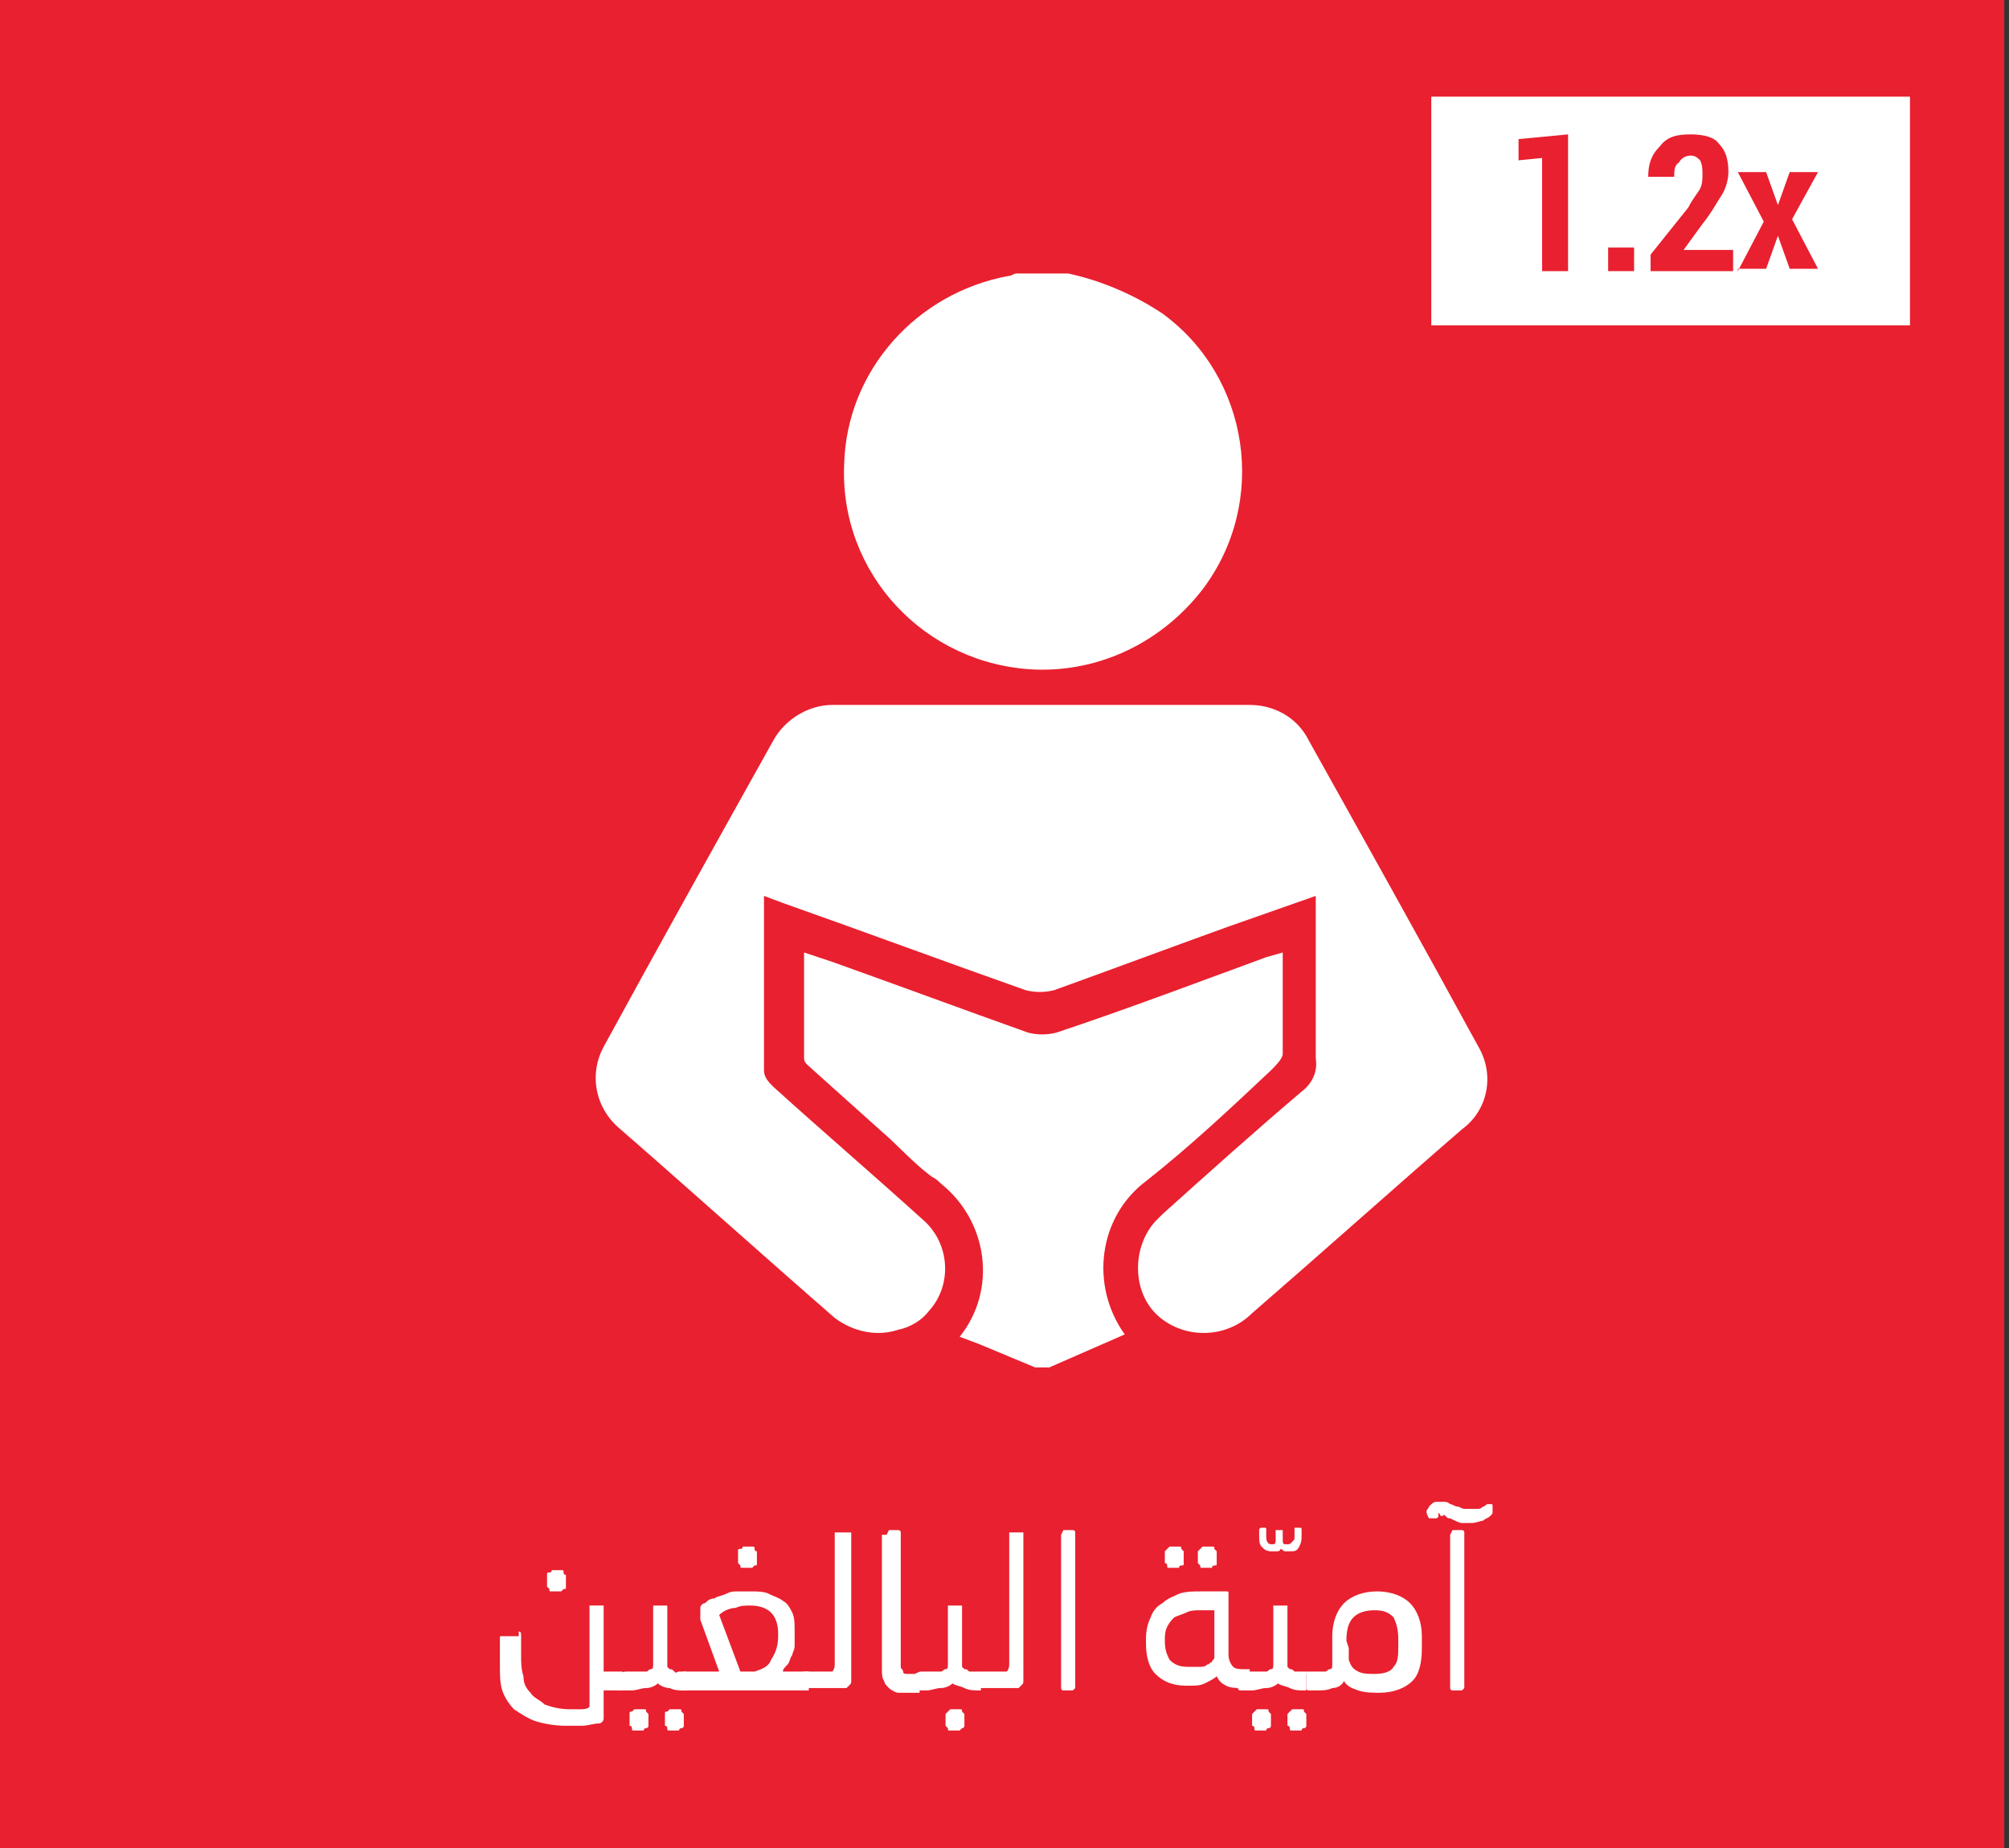<?xml version="1.0" encoding="utf-8"?>
<!-- Generator: Adobe Illustrator 26.3.1, SVG Export Plug-In . SVG Version: 6.00 Build 0)  -->
<svg version="1.1" id="Layer_1" xmlns="http://www.w3.org/2000/svg" xmlns:xlink="http://www.w3.org/1999/xlink" x="0px" y="0px"
	 viewBox="0 0 85.2 78.4" style="enable-background:new 0 0 85.2 78.4;" xml:space="preserve">
<rect x="0" y="0" width="85.2" height="78.4" fill="#333333" stroke="none"/>
<style type="text/css">
	.st0{fill:#E9202F;}
	.st1{fill:#FFFFFF;}
</style>
<rect x="-0.2" class="st0" width="85.2" height="78.4"/>
<path class="st1" d="M45.3,11.6c1.4,0.3,2.8,0.9,4,1.7C53,16,53.8,21.3,51,25c-1.7,2.2-4.3,3.5-7.1,3.4c-4.7-0.2-8.3-4.1-8.1-8.7
	c0.1-4,3.1-7.3,7-8c0.1,0,0.2-0.1,0.3-0.1H45.3z"/>
<path class="st1" d="M43.9,58l-2.4-1l-0.8-0.3c1.6-2,1.2-4.9-0.8-6.5c-0.1-0.1-0.2-0.2-0.4-0.3c-0.8-0.6-1.4-1.3-2.1-1.9
	c-1-0.9-1.9-1.7-2.9-2.6c-0.2-0.2-0.4-0.3-0.4-0.5c0-1.5,0-2.9,0-4.5l1.2,0.4c2.8,1,5.5,2,8.3,3c0.4,0.1,0.8,0.1,1.2,0
	c3-1,5.9-2.1,8.9-3.2l0.7-0.2c0,1.5,0,2.9,0,4.3c0,0.2-0.3,0.5-0.5,0.7c-1.7,1.6-3.4,3.2-5.3,4.7c-2,1.5-2.4,4.4-0.9,6.5l0,0
	L44.5,58H43.9z"/>
<path class="st1" d="M32.4,38c0,2.5,0,5,0,7.4c0,0.3,0.2,0.5,0.4,0.7c2.1,1.9,4.2,3.7,6.3,5.6c1.2,1,1.3,2.8,0.3,3.9
	c-0.3,0.4-0.8,0.7-1.3,0.8c-0.9,0.3-1.9,0.1-2.7-0.5c-3.1-2.7-6.1-5.4-9.2-8.1c-1-0.9-1.2-2.3-0.6-3.4c2.4-4.4,4.8-8.7,7.2-13
	c0.5-0.9,1.5-1.5,2.5-1.5H53c1,0,2,0.5,2.5,1.5c2.4,4.3,4.8,8.6,7.2,13c0.7,1.2,0.4,2.7-0.7,3.5c-3,2.6-5.9,5.2-8.9,7.8
	c-1.1,1.1-2.9,1.1-4,0.1s-1.1-2.9-0.1-4c0.1-0.1,0.2-0.2,0.3-0.3c2-1.8,3.9-3.5,5.9-5.2c0.4-0.3,0.7-0.8,0.6-1.4c0-2.3,0-4.5,0-6.9
	l-3.7,1.3c-2.5,0.9-4.9,1.8-7.4,2.7c-0.4,0.1-0.8,0.1-1.2,0c-3.4-1.2-6.9-2.5-10.3-3.7L32.4,38z"/>
<g>
	<path class="st1" d="M22,69.2c0.1,0,0.1,0.1,0.1,0.2s0,0.1,0,0.2s0,0.2,0,0.2c0,0.1,0,0.2,0,0.2c0,0.1,0,0.1,0,0.2
		c0,0.3,0,0.6,0.1,0.9c0,0.3,0.1,0.5,0.3,0.7c0.1,0.2,0.4,0.3,0.6,0.5c0.3,0.1,0.6,0.2,1.1,0.2c0.2,0,0.3,0,0.4,0s0.3,0,0.4-0.1
		c0-0.2,0-0.3,0-0.4s0-0.3,0-0.4s0-0.2,0-0.3c0-0.1,0-0.2,0-0.4v-2.7v-0.1h0.1h0.4h0.1v0.1v2.7h0.8v0.8h-0.8c0,0.1,0,0.2,0,0.3
		c0,0.1,0,0.2,0,0.3c0,0.1,0,0.2,0,0.3c0,0.1,0,0.2,0,0.3c0,0.1-0.1,0.2-0.2,0.2c-0.2,0-0.5,0.1-0.7,0.1s-0.5,0-0.7,0
		c-0.5,0-1-0.1-1.3-0.2s-0.6-0.3-0.9-0.5c-0.2-0.2-0.4-0.5-0.5-0.8s-0.1-0.7-0.1-1.1c0-0.1,0-0.1,0-0.2s0-0.2,0-0.3
		c0-0.1,0-0.2,0-0.3c0-0.1,0-0.2,0-0.3c0-0.1,0-0.1,0.1-0.1h0.1H22V69.2z M23.2,66.8c0-0.1,0-0.1,0.1-0.1s0.1-0.1,0.1-0.1h0.4
		c0.1,0,0.1,0,0.1,0.1s0.1,0.1,0.1,0.1v0.5c0,0.1,0,0.1-0.1,0.1l-0.1,0.1h-0.4c-0.1,0-0.1,0-0.1-0.1l-0.1-0.1V66.8z"/>
	<path class="st1" d="M26.3,71C26.3,71,26.3,70.9,26.3,71c0.1-0.1,0.2-0.1,0.3-0.1H27c0.1,0,0.1,0,0.2,0s0.1,0,0.2,0
		s0.1-0.1,0.2-0.1s0.1-0.1,0.1-0.2v-2.4v-0.1h0.1h0.4h0.1v0.1v2.5l0.1,0.1c0.1,0,0.1,0,0.2,0.1s0.1,0,0.2,0s0.1,0,0.2,0h0.1v0.8H29
		c-0.2,0-0.4,0-0.6-0.1c-0.2,0-0.4-0.1-0.5-0.2c-0.1,0.1-0.3,0.2-0.5,0.2s-0.4,0.1-0.6,0.1h-0.3c-0.1,0-0.2,0-0.2,0
		c-0.1,0-0.1-0.1-0.1-0.1L26.3,71L26.3,71z M26.7,72.7c0-0.1,0-0.1,0.1-0.1l0.1-0.1h0.4c0.1,0,0.1,0,0.1,0.1l0.1,0.1v0.5
		c0,0,0,0.1-0.1,0.1s-0.1,0.1-0.1,0.1h-0.4c-0.1,0-0.1,0-0.1-0.1s-0.1-0.1-0.1-0.1V72.7z M28.2,72.7c0-0.1,0-0.1,0.1-0.1l0.1-0.1
		h0.4c0.1,0,0.1,0,0.1,0.1l0.1,0.1v0.5c0,0,0,0.1-0.1,0.1s-0.1,0.1-0.1,0.1h-0.4c-0.1,0-0.1,0-0.1-0.1s-0.1-0.1-0.1-0.1V72.7z"/>
	<path class="st1" d="M28.8,71C28.8,71,28.9,70.9,28.8,71c0.1-0.1,0.2-0.1,0.3-0.1h1.4l-0.8-2.2c0,0,0,0,0-0.1s0-0.1,0-0.1v-0.3
		c0-0.1,0.1-0.2,0.2-0.2c0.1-0.1,0.2-0.2,0.4-0.2c0.1-0.1,0.3-0.1,0.5-0.2s0.3-0.1,0.5-0.1s0.4,0,0.5,0c0.3,0,0.6,0,0.8,0.1
		s0.5,0.2,0.6,0.3c0.2,0.1,0.3,0.3,0.4,0.5c0.1,0.2,0.1,0.5,0.1,0.8v0.2c0,0.1,0,0.3,0,0.4c0,0.2-0.1,0.3-0.1,0.4
		c-0.1,0.1-0.1,0.3-0.2,0.4s-0.2,0.2-0.2,0.3h1.1v0.8h-5.2c-0.1,0-0.2,0-0.2,0c-0.1,0-0.1-0.1-0.1-0.1S28.8,71,28.8,71z M32,70.9
		c0.3-0.1,0.6-0.2,0.7-0.5c0.2-0.3,0.3-0.6,0.3-1v-0.1c0-0.4-0.1-0.7-0.3-0.9c-0.2-0.2-0.5-0.3-0.9-0.3c-0.2,0-0.4,0-0.6,0.1
		c-0.2,0-0.5,0.1-0.7,0.3l0.9,2.4H32z M31.3,65.8c0-0.1,0-0.1,0.1-0.1s0.1-0.1,0.1-0.1h0.4c0.1,0,0.1,0,0.1,0.1s0.1,0.1,0.1,0.1v0.5
		c0,0.1,0,0.1-0.1,0.1l-0.1,0.1h-0.4c-0.1,0-0.1,0-0.1-0.1l-0.1-0.1C31.3,66.3,31.3,65.8,31.3,65.8z"/>
	<path class="st1" d="M33.9,71C33.9,71,34,70.9,33.9,71c0.1-0.1,0.2-0.1,0.3-0.1H35c0.2,0,0.3,0,0.3,0s0.1-0.1,0.1-0.3v-5.5V65h0.1
		H36h0.1v0.1v5.2c0,0.1,0,0.2,0,0.2c0,0.1,0,0.2,0,0.3s0,0.2,0,0.3c0,0.1,0,0.2,0,0.2c0,0.1,0,0.1-0.1,0.2l-0.1,0.1c0,0-0.1,0-0.2,0
		c-0.1,0-0.2,0-0.3,0s-0.2,0-0.3,0s-0.2,0-0.3,0h-0.5c-0.1,0-0.2,0-0.2,0c-0.1,0-0.1-0.1-0.1-0.1V71H33.9z"/>
	<path class="st1" d="M37.6,65.1L37.6,65.1l0.1-0.2h0.4c0,0,0.1,0,0.1,0.1s0,0.1,0,0.1v5.3c0,0.1,0,0.2,0,0.3c0,0.1,0.1,0.1,0.1,0.2
		s0.1,0.1,0.2,0.1s0.2,0,0.3,0H39v0.8h-0.4c-0.2,0-0.4,0-0.5,0s-0.3-0.1-0.4-0.2c-0.1-0.1-0.2-0.2-0.2-0.3c-0.1-0.1-0.1-0.3-0.1-0.6
		v-5.6H37.6z"/>
	<path class="st1" d="M38.8,71C38.8,71,38.9,70.9,38.8,71c0.2-0.1,0.2-0.1,0.3-0.1h0.4c0.1,0,0.1,0,0.2,0s0.1,0,0.2,0
		c0.1,0,0.1-0.1,0.2-0.1s0.1-0.1,0.1-0.2v-2.4v-0.1h0.1h0.4h0.1v0.1v2.5l0.1,0.1c0.1,0,0.1,0,0.2,0.1c0.1,0,0.1,0,0.2,0s0.1,0,0.2,0
		h0.1v0.8h-0.1c-0.2,0-0.4,0-0.6-0.1s-0.4-0.1-0.5-0.2c-0.1,0.1-0.3,0.2-0.5,0.2s-0.4,0.1-0.6,0.1H39c-0.1,0-0.2,0-0.2,0
		c-0.1,0-0.1-0.1-0.1-0.1L38.8,71L38.8,71z M40.1,72.7C40.1,72.6,40.1,72.6,40.1,72.7l0.2-0.2h0.4c0.1,0,0.1,0,0.1,0.1l0.1,0.1v0.5
		c0,0,0,0.1-0.1,0.1l-0.1,0.1h-0.4c-0.1,0-0.1,0-0.1-0.1l-0.1-0.1V72.7z"/>
	<path class="st1" d="M41.4,71C41.4,71,41.4,70.9,41.4,71c0.2-0.1,0.2-0.1,0.3-0.1h0.7c0.2,0,0.3,0,0.3,0s0.1-0.1,0.1-0.3v-5.5V65
		h0.1h0.4h0.1v0.1v5.2c0,0.1,0,0.2,0,0.2c0,0.1,0,0.2,0,0.3s0,0.2,0,0.3c0,0.1,0,0.2,0,0.2c0,0.1,0,0.1-0.1,0.2l-0.1,0.1
		c0,0-0.1,0-0.2,0c-0.1,0-0.2,0-0.3,0s-0.2,0-0.3,0s-0.2,0-0.3,0h-0.5c-0.1,0-0.2,0-0.2,0c-0.1,0-0.1-0.1-0.1-0.1L41.4,71L41.4,71z"
		/>
	<path class="st1" d="M45,65.1L45,65.1l0.1-0.2h0.4c0,0,0.1,0,0.1,0.1s0,0.1,0,0.1v6.4v0.1l-0.1,0.1h-0.4c0,0-0.1,0-0.1-0.1
		s0-0.1,0-0.1V65.1z"/>
	<path class="st1" d="M48.6,69.5c0-0.4,0.1-0.7,0.2-0.9c0.1-0.3,0.3-0.5,0.5-0.6c0.2-0.2,0.5-0.3,0.7-0.4c0.3-0.1,0.6-0.1,0.9-0.1
		c0.1,0,0.2,0,0.3,0s0.2,0,0.3,0s0.2,0,0.3,0s0.2,0,0.2,0c0.1,0,0.1,0,0.1,0.1v0.1v2.5c0,0.2,0.1,0.4,0.2,0.5
		c0.1,0.1,0.3,0.1,0.5,0.1H53v0.8h-0.3c-0.3,0-0.5,0-0.7-0.1s-0.3-0.2-0.4-0.4c-0.1,0.1-0.3,0.2-0.5,0.3c-0.2,0.1-0.4,0.1-0.7,0.1
		h-0.1c-0.6,0-1-0.2-1.3-0.5s-0.4-0.8-0.4-1.3V69.5z M49.4,69.6c0,0.4,0.1,0.6,0.2,0.8c0.2,0.2,0.4,0.3,0.8,0.3h0.2
		c0.1,0,0.2,0,0.3,0s0.2,0,0.3-0.1c0.1,0,0.1-0.1,0.2-0.1c0-0.1,0.1-0.1,0.1-0.2v-2c-0.1,0-0.2,0-0.3,0s-0.2,0-0.3,0
		c-0.2,0-0.4,0-0.6,0.1s-0.3,0.1-0.5,0.2c-0.1,0.1-0.2,0.2-0.3,0.4S49.4,69.4,49.4,69.6C49.4,69.6,49.4,69.6,49.4,69.6z M49.4,65.8
		C49.4,65.7,49.4,65.7,49.4,65.8l0.2-0.2H50c0.1,0,0.1,0,0.1,0.1l0.1,0.1v0.5c0,0.1,0,0.1-0.1,0.1S50,66.5,50,66.5h-0.4
		c-0.1,0-0.1,0-0.1-0.1s-0.1-0.1-0.1-0.1V65.8z M50.8,65.8C50.8,65.7,50.8,65.7,50.8,65.8l0.2-0.2h0.4c0.1,0,0.1,0,0.1,0.1l0.1,0.1
		v0.5c0,0.1,0,0.1-0.1,0.1s-0.1,0.1-0.1,0.1H51c-0.1,0-0.1,0-0.1-0.1l-0.1-0.1V65.8z"/>
	<path class="st1" d="M53.9,65.8c-0.2,0-0.3-0.1-0.4-0.2c-0.1-0.1-0.1-0.3-0.1-0.5V65v-0.1c0-0.1,0.1-0.1,0.1-0.1h0.1
		c0.1,0,0.1,0,0.1,0.1s0,0.1,0,0.2s0,0.1,0,0.1c0,0.2,0.1,0.3,0.2,0.3l0,0H54c0.1,0,0.1-0.1,0.1-0.2V65v-0.1c0,0,0,0,0.1,0h0.1h0.1
		V65v0.3c0,0.1,0,0.2,0.1,0.2s0.1,0,0.1,0l0,0c0.1,0,0.1,0,0.2-0.1s0.1-0.1,0.1-0.2v-0.1c0,0,0-0.1,0-0.2v-0.1c0,0,0,0,0.1,0h0.1
		c0.1,0,0.1,0,0.1,0.1s0,0.1,0,0.1v0.1c0,0.2,0,0.3-0.1,0.5s-0.2,0.2-0.4,0.2l0,0c-0.1,0-0.2,0-0.2,0c-0.1,0-0.1-0.1-0.2-0.1l0,0
		c0,0.1-0.1,0.1-0.2,0.1C54.1,65.8,54,65.8,53.9,65.8L53.9,65.8z"/>
	<path class="st1" d="M52.6,71C52.6,71,52.7,70.9,52.6,71c0.2-0.1,0.2-0.1,0.3-0.1h0.4c0.1,0,0.1,0,0.2,0s0.1,0,0.2,0
		c0.1,0,0.1-0.1,0.2-0.1s0.1-0.1,0.1-0.2v-2.4v-0.1h0.1h0.4h0.1v0.1v2.5l0.1,0.1c0.1,0,0.1,0,0.2,0.1c0.1,0,0.1,0,0.2,0s0.1,0,0.2,0
		h0.1v0.8h-0.1c-0.2,0-0.4,0-0.6-0.1s-0.4-0.1-0.5-0.2c-0.1,0.1-0.3,0.2-0.5,0.2s-0.4,0.1-0.6,0.1h-0.3c-0.1,0-0.2,0-0.2,0
		c-0.1,0-0.1-0.1-0.1-0.1L52.6,71L52.6,71z M53.1,72.7C53.1,72.6,53.1,72.6,53.1,72.7l0.2-0.2h0.4c0.1,0,0.1,0,0.1,0.1l0.1,0.1v0.5
		c0,0,0,0.1-0.1,0.1s-0.1,0.1-0.1,0.1h-0.4c-0.1,0-0.1,0-0.1-0.1s-0.1-0.1-0.1-0.1V72.7z M54.6,72.7C54.6,72.6,54.6,72.6,54.6,72.7
		l0.2-0.2h0.4c0.1,0,0.1,0,0.1,0.1l0.1,0.1v0.5c0,0,0,0.1-0.1,0.1s-0.1,0.1-0.1,0.1h-0.4c-0.1,0-0.1,0-0.1-0.1s-0.1-0.1-0.1-0.1
		V72.7z"/>
	<path class="st1" d="M55.2,71C55.2,71,55.2,70.9,55.2,71c0.2-0.1,0.2-0.1,0.3-0.1h0.3c0,0,0.1,0,0.2,0c0.1,0,0.1,0,0.2,0
		c0.1,0,0.1-0.1,0.2-0.1s0.1-0.1,0.1-0.2s0-0.2,0-0.3v-0.9c0-0.6,0.2-1.1,0.5-1.4s0.8-0.5,1.4-0.5c0.6,0,1.1,0.2,1.4,0.5
		c0.3,0.3,0.5,0.8,0.5,1.4v0.5c0,0.6-0.1,1.1-0.4,1.4c-0.3,0.3-0.8,0.5-1.4,0.5c-0.3,0-0.6,0-0.9-0.1c-0.3-0.1-0.5-0.2-0.6-0.4
		c-0.1,0.2-0.3,0.3-0.5,0.3c-0.2,0.1-0.4,0.1-0.7,0.1h-0.1c-0.1,0-0.2,0-0.2,0c-0.1,0-0.1-0.1-0.1-0.1V71H55.2z M57.2,69.9
		c0,0.2,0,0.4,0,0.5c0.1,0.3,0.2,0.4,0.4,0.5S58,71,58.3,71c0.4,0,0.7-0.1,0.8-0.3c0.2-0.2,0.2-0.5,0.2-0.9v-0.3
		c0-0.4-0.1-0.7-0.2-0.9c-0.2-0.2-0.4-0.3-0.8-0.3c-0.4,0-0.7,0.1-0.9,0.3c-0.2,0.2-0.3,0.5-0.3,1L57.2,69.9L57.2,69.9z"/>
	<path class="st1" d="M60.6,64.4C60.5,64.4,60.5,64.4,60.6,64.4c-0.1-0.2-0.1-0.2-0.1-0.3s0.1-0.1,0.1-0.2c0.1-0.1,0.2-0.2,0.3-0.2
		s0.2,0,0.3,0s0.2,0,0.3,0.1c0.1,0,0.2,0.1,0.3,0.1S62,64,62.1,64s0.2,0,0.3,0s0.2,0,0.3,0s0.2-0.1,0.2-0.1c0.1,0,0.1-0.1,0.2-0.1
		h0.1c0.1,0,0.1,0,0.1,0.1v0.2c0,0.1,0,0.1-0.1,0.2s-0.2,0.1-0.3,0.2c-0.1,0-0.3,0.1-0.5,0.1c-0.1,0-0.3,0-0.4,0
		c-0.1,0-0.3-0.1-0.5-0.2c-0.1,0-0.1,0-0.2-0.1s-0.1,0-0.1,0h-0.1c0,0-0.1-0.2-0.1-0.1v0.1c0,0.1-0.1,0.1-0.1,0.1
		S60.6,64.4,60.6,64.4z M61.5,65.1L61.5,65.1l0.1-0.2H62c0,0,0.1,0,0.1,0.1s0,0.1,0,0.1v6.4v0.1L62,71.7h-0.4c0,0-0.1,0-0.1-0.1
		s0-0.1,0-0.1V65.1z"/>
</g>
<rect x="60.7" y="4.1" class="st1" width="20.3" height="9.7"/>
<g>
	<path class="st0" d="M64.4,6.8V5.9l2.1-0.2v5.8h-1.1V6.7L64.4,6.8z"/>
	<path class="st0" d="M68.2,11.5v-1h1.1v1H68.2z"/>
	<path class="st0" d="M69.9,7.5c0-0.5,0.1-0.9,0.5-1.3c0.3-0.4,0.7-0.5,1.3-0.5c0.5,0,1,0.1,1.2,0.4c0.3,0.3,0.4,0.7,0.4,1.2
		c0,0.3-0.1,0.7-0.3,1S72.6,9,72.2,9.5l-0.8,1.1h2.1v0.9H70v-0.7l1.6-2C71.8,8.4,72,8.2,72.1,8s0.1-0.4,0.1-0.6s0-0.4-0.1-0.6
		c-0.1-0.1-0.2-0.2-0.4-0.2c-0.2,0-0.4,0.1-0.5,0.3C71,7,71,7.3,71,7.5H69.9L69.9,7.5z"/>
	<path class="st0" d="M73.7,11.5l1.1-2.1l-1.1-2.1h1.2l0.5,1.4l0,0l0.5-1.4h1.2l-1.1,2l1.1,2.1h-1.2L75.4,10l0,0l-0.5,1.4h-1.2V11.5
		z"/>
</g>
</svg>
